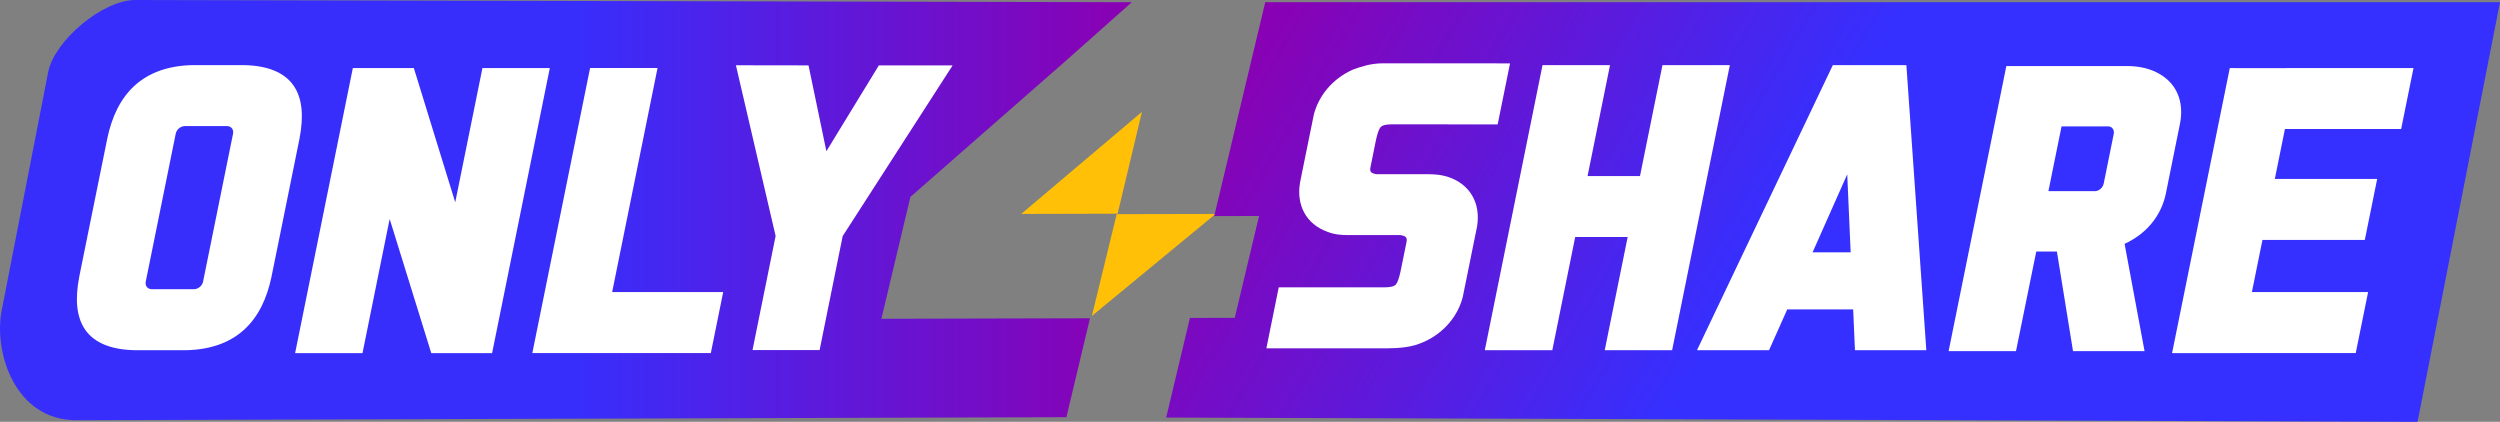 <?xml version="1.0" encoding="UTF-8"?>
<svg id="Layer_2" data-name="Layer 2" xmlns="http://www.w3.org/2000/svg" xmlns:xlink="http://www.w3.org/1999/xlink" viewBox="0 0 685.58 115.68">
  <rect x="0" y="0" width="685.58" height="115.68" fill="#808080" stroke="none"/>
  <defs>
    <style>
      .cls-1 {
        fill: url(#linear-gradient-2);
      }

      .cls-2 {
        fill: url(#linear-gradient);
      }

      .cls-3 {
        fill: #fff;
      }

      .cls-4 {
        fill: #ffc007;
      }
    </style>
    <linearGradient id="linear-gradient" x1="648.07" y1="141.49" x2="361.24" y2="-24.11" gradientUnits="userSpaceOnUse">
      <stop offset=".54" stop-color="#3530ff"/>
      <stop offset="1" stop-color="#8b00b2"/>
    </linearGradient>
    <linearGradient id="linear-gradient-2" x1="0" y1="57.62" x2="310.37" y2="57.62" gradientUnits="userSpaceOnUse">
      <stop offset="0" stop-color="#3530ff"/>
      <stop offset="0" stop-color="#382efc"/>
      <stop offset=".51" stop-color="#382efc"/>
      <stop offset="1" stop-color="#8b00b2"/>
    </linearGradient>
  </defs>
  <g id="Layer_1" data-name="Layer 1">
    <g>
      <polygon class="cls-4" points="333.35 58.67 306.24 58.73 299.42 86.65 333.35 58.67"/>
      <polygon class="cls-4" points="313.15 30.68 280.05 58.67 306.49 58.6 313.06 31.07 313.15 30.68"/>
      <polyline class="cls-2" points="685.58 .61 346.97 .61 336.94 42.66 332.98 59.26 345.27 59.23 338.61 87.16 326.32 87.19 326.31 87.22 319.8 114.51 662.97 115.68"/>
      <path class="cls-1" d="M298.91,87.28l-57.21.14,7.97-33.43,41.99-36.77L310.37.61,37.12,0C28.09,0,14.94,11.17,13.22,19.71L.47,85.1c-2.26,11.22,3.49,30.37,20.8,30.14l271.17-.83,6.47-27.14Z"/>
      <path class="cls-3" d="M612.9,18.67h-1.42l-15.83,78.17h18.5v-.02h31.87l3.39-16.72h-31.87l2.9-14.31h28.07l3.39-16.72h-28.07l2.77-13.69h31.87l3.39-16.72-48.95.02Z"/>
      <path class="cls-3" d="M423.01,17.86l-15.83,78.18h18.51l6.28-31.04h14.39l-6.29,31.04h18.48l15.83-78.18h-18.48l-6.16,30.42h-14.38l6.16-30.42h-18.51Z"/>
      <path class="cls-3" d="M382.42,17.36h-3.11c-1.73,0-3.18.24-4.48.53-1.45.37-2.58.74-3.78,1.18-5.68,2.5-9.5,7.27-10.79,12.49v.05s-1.2,5.88-1.2,5.88l-1.95,9.59-.63,3.14v.05c-.94,5.85,1.56,11.12,7.52,13.29,1.96.76,3.76.91,5.77.91h14.31c1.68.3,1.8.8,1.64,1.86l-1.66,8.18c-.42,1.94-.9,3.11-1.24,3.48-.34.37-.9.79-3.23.81h-28.92l-3.39,16.72h33.18c1.76,0,3.32-.1,4.83-.31,1.91-.22,3.68-.75,5.49-1.59,5.45-2.55,9.13-7.2,10.39-12.3v-.05s1.2-5.88,1.2-5.88l1.94-9.59.77-3.79v-.05c.97-6.11-1.82-11.57-8.35-13.57h-.05c-1.82-.53-3.1-.56-4.83-.62h-14.4c-1.67-.3-1.8-.8-1.63-1.87l1.52-7.52c.42-1.95.9-3.11,1.24-3.48.34-.37.9-.78,3.23-.81l28.9.03,3.39-16.74-31.71-.02Z"/>
      <path class="cls-3" d="M550.2,18.12l-15.83,78.18h18.48l5.56-27.32h5.66l4.42,27.32h19.62l-5.48-29.43c2.74-1.27,5.25-3.05,7.22-5.38,2.13-2.51,3.49-5.43,4.1-8.42l3.85-19.05c.61-2.99.43-5.92-.68-8.42-1.1-2.48-3.04-4.38-5.47-5.62l-.02-.02-.42-.22h-.02c-2.33-1.12-5.04-1.63-7.99-1.63h-33.01ZM565.34,34.67h12.99c.96.12,1.54,1.01,1.32,2.1l-2.74,13.54c-.24,1.17-1.31,2.11-2.4,2.11h-12.77l3.6-17.75Z"/>
      <path class="cls-3" d="M502.62,17.86l-37.25,78.17h19.76l4.99-11.18h18.08l.49,11.18h19.57l-5.47-78.17h-20.17ZM506.57,47.78l.94,21.41h-10.44l9.51-21.41Z"/>
      <g>
        <path class="cls-3" d="M161.82,18.65l-12.45,61.45-3.39,16.72h48.95l3.39-16.72h-30.45l12.45-61.45h-18.5Z"/>
        <path class="cls-3" d="M96.76,18.66l-15.83,78.18h18.48l7.45-36.79,11.41,36.79h16.68l15.83-78.18h-18.48l-7.46,36.82-11.35-36.81h-16.74Z"/>
        <path class="cls-3" d="M52.73,17.86c-6.47.14-11.83,2-15.79,5.6-3.96,3.6-6.27,8.62-7.52,14.51v.02s-4.27,21.03-4.27,21.03l-1.75,8.63-1.67,8.25v.03c-1.14,5.89-.86,10.9,1.64,14.5,2.5,3.6,7.1,5.46,13.52,5.6h14.25c6.47-.14,11.83-2,15.79-5.6,3.96-3.6,6.27-8.61,7.52-14.5v-.03s1.68-8.25,1.68-8.25l1.75-8.63,4.26-21.03v-.02c1.14-5.89.86-10.9-1.64-14.51-2.5-3.6-7.1-5.46-13.51-5.6h-14.25ZM50.69,34.58h11.56c1.15,0,1.89.93,1.66,2.08l-8.22,40.57c-.23,1.15-1.35,2.08-2.5,2.08h-11.56c-1.15,0-1.89-.93-1.66-2.08l8.22-40.57c.23-1.15,1.35-2.08,2.5-2.08h0Z"/>
        <path class="cls-3" d="M201.81,17.9l10.89,46.81-6.34,31.29h18.4l6.33-31.26,30.15-46.81h-20.23l-14.39,23.54-4.9-23.54-19.91-.03Z"/>
      </g>
    </g>
  </g>
</svg>